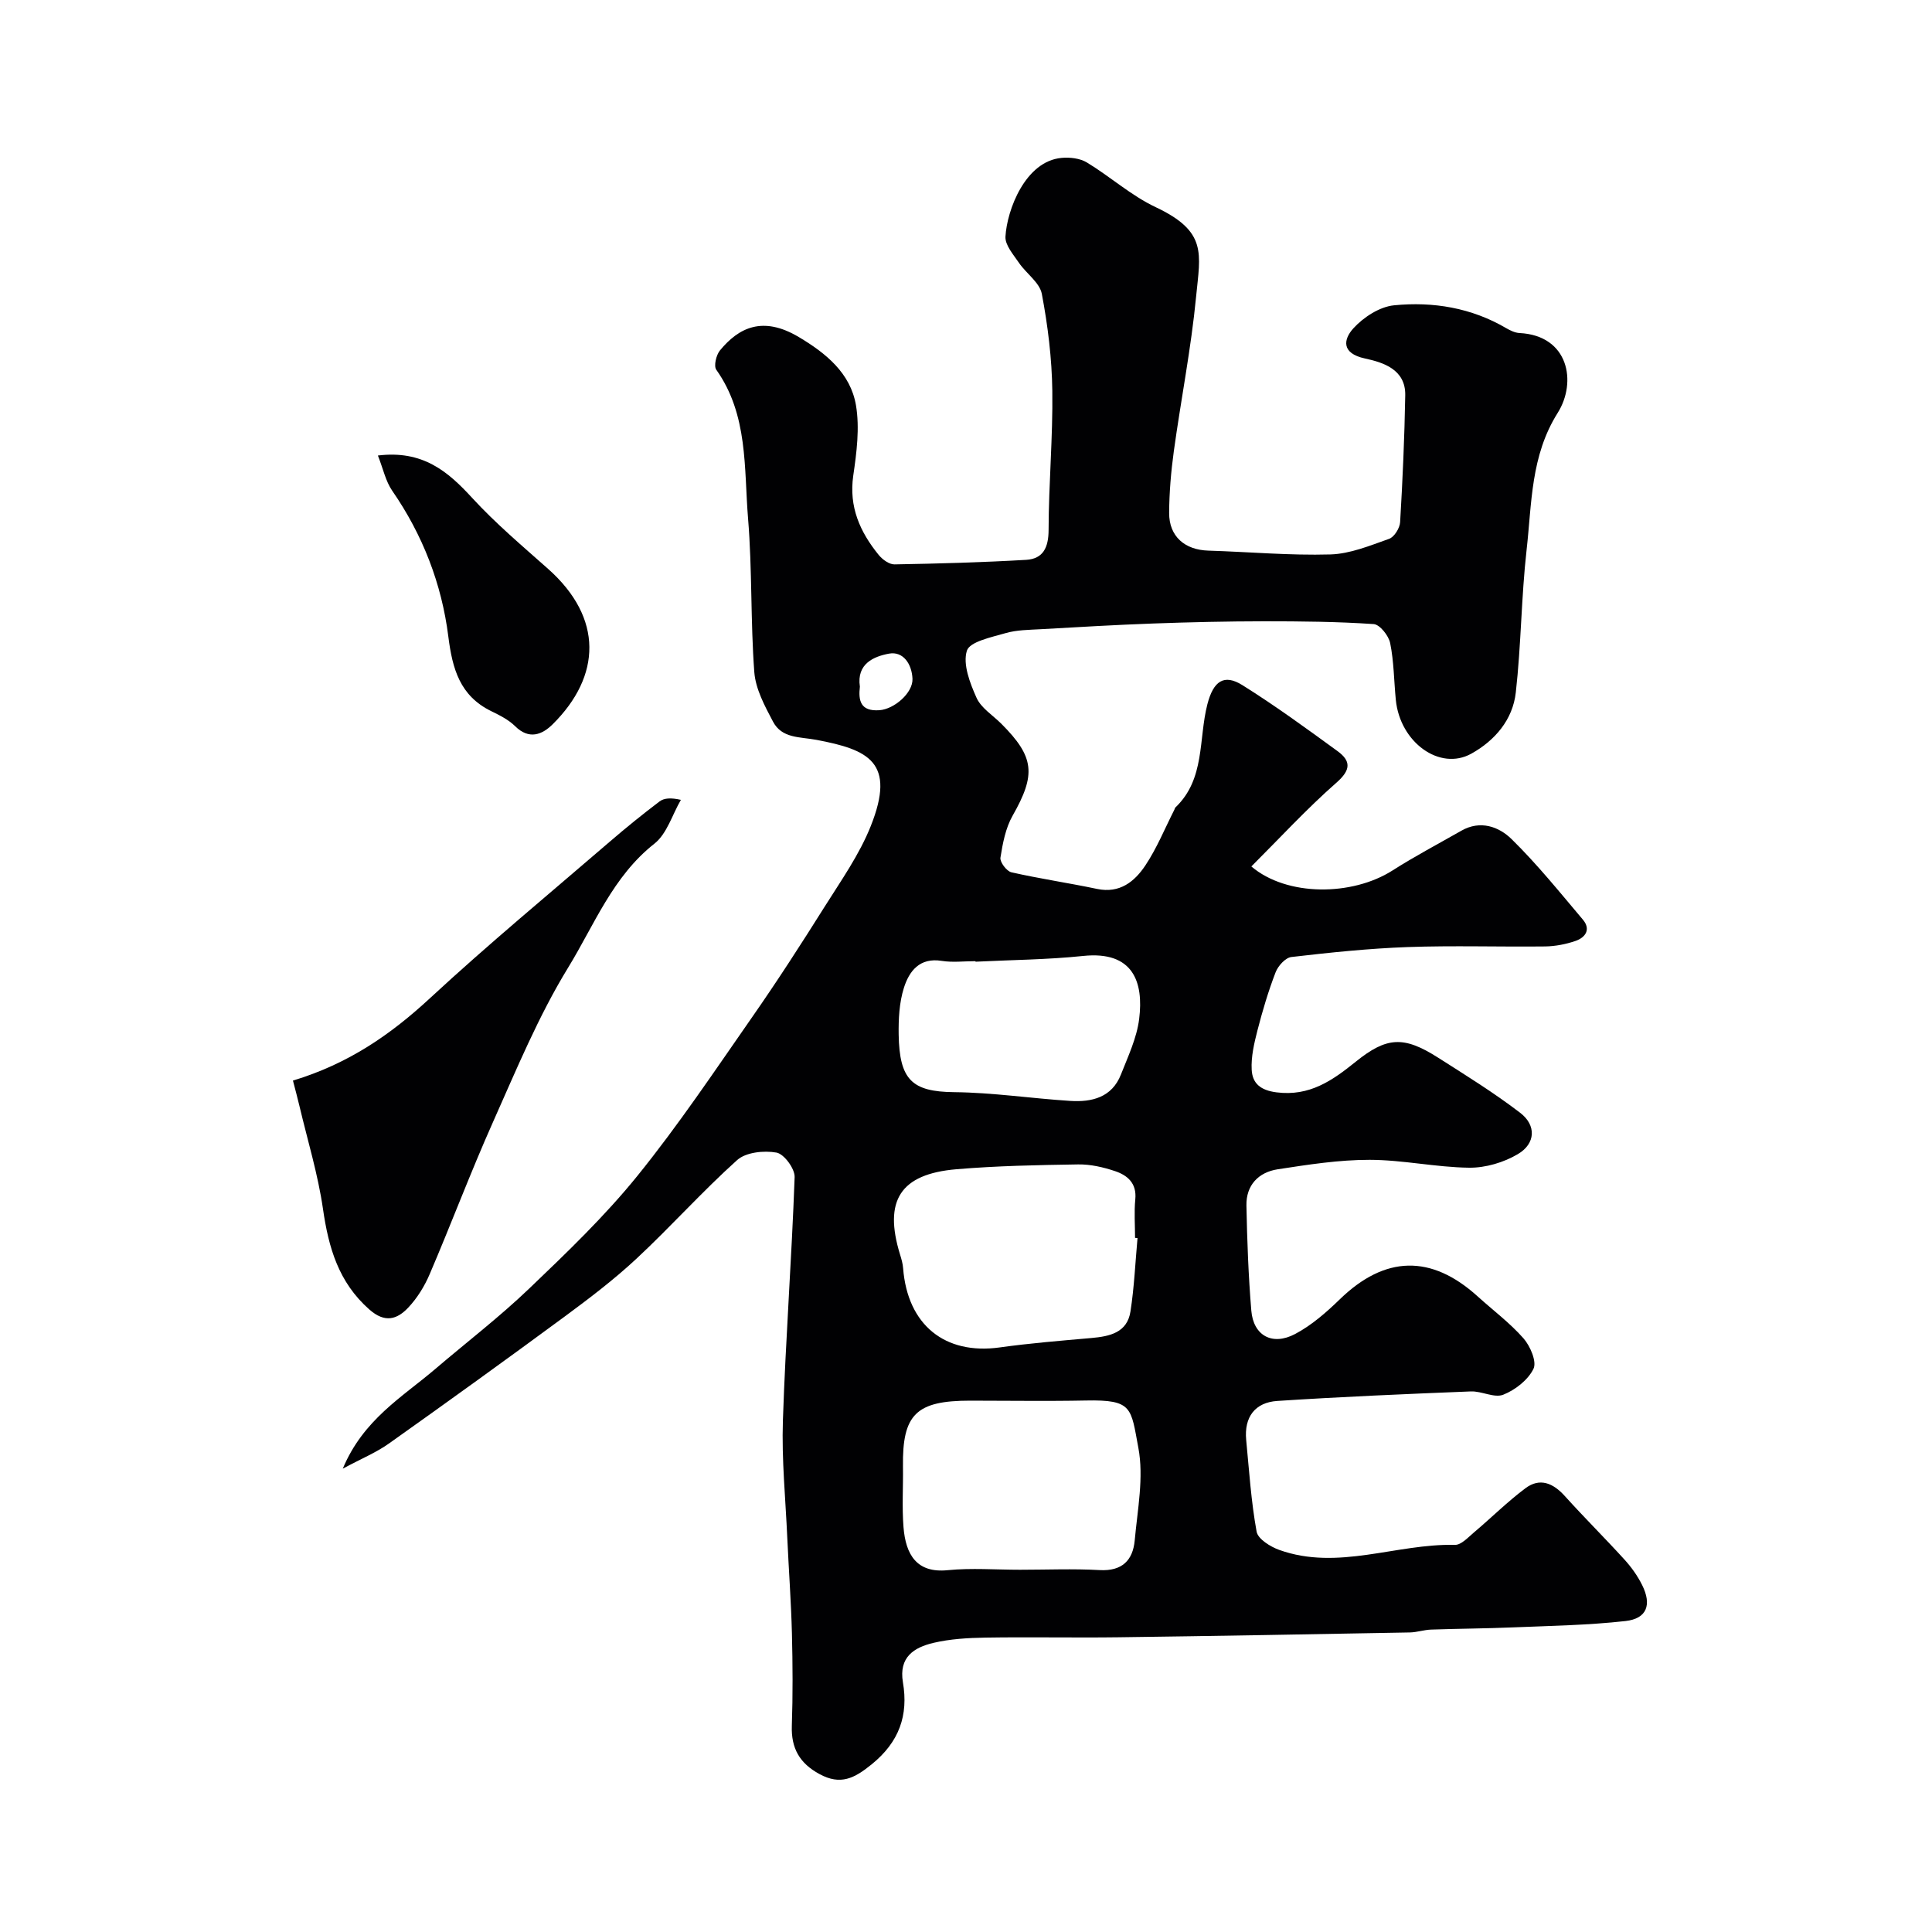 <svg enable-background="new 0 0 400 400" viewBox="0 0 400 400" xmlns="http://www.w3.org/2000/svg"><g fill="#010103"><path d="m70.97 304.07c4.24-10.17 12.3-14.8 19.14-20.63 6.5-5.55 13.31-10.77 19.47-16.67 7.78-7.44 15.62-14.96 22.37-23.3 8.51-10.52 16.07-21.83 23.82-32.95 5.2-7.46 10.13-15.11 14.97-22.81 3.41-5.42 7.18-10.76 9.53-16.65 5.31-13.31-.5-15.85-11.23-17.88-3.47-.65-7.15-.27-9-3.78-1.7-3.22-3.6-6.73-3.87-10.24-.79-10.57-.42-21.22-1.29-31.78-.86-10.49.05-21.47-6.58-30.83-.56-.79-.02-3.05.76-4 3.86-4.69 8.83-7.23 16.32-2.77 5.64 3.35 10.71 7.49 11.84 14.13.79 4.7.14 9.76-.56 14.55-.94 6.49 1.4 11.68 5.27 16.44.77.94 2.17 1.97 3.27 1.95 9.09-.16 18.18-.41 27.25-.94 3.54-.21 4.64-2.56 4.65-6.2.02-9.59.9-19.19.77-28.78-.09-6.71-.92-13.48-2.17-20.08-.45-2.36-3.23-4.22-4.74-6.44-1.15-1.7-2.89-3.66-2.79-5.42.3-5.46 4.08-15.62 11.62-16.3 1.72-.16 3.81.08 5.24.95 4.84 2.93 9.17 6.86 14.24 9.25 10.74 5.07 9.24 9.57 8.37 18.53-1.03 10.71-3.14 21.31-4.61 31.98-.58 4.23-.95 8.53-.97 12.8-.02 4.86 3.23 7.65 8.11 7.8 8.43.26 16.86 1.03 25.27.79 4.09-.12 8.2-1.83 12.16-3.23 1.07-.38 2.21-2.22 2.28-3.45.52-8.75.91-17.52 1.06-26.29.09-5.36-4.59-6.79-8.34-7.6-4.94-1.07-4.47-3.96-2.4-6.24 2.1-2.31 5.44-4.48 8.43-4.77 8.08-.8 16.02.51 23.23 4.74.83.48 1.8.95 2.72 1 10.24.51 11.92 10.18 7.93 16.52-5.62 8.92-5.35 18.71-6.44 28.33-1.11 9.82-1.13 19.76-2.24 29.57-.63 5.63-4.3 9.94-9.21 12.67-6.53 3.63-14.76-2.34-15.63-11.13-.39-3.93-.39-7.92-1.17-11.76-.31-1.54-2.15-3.86-3.42-3.94-7.52-.51-15.08-.58-22.63-.58-7.68.01-15.35.18-23.02.46-7.76.28-15.51.74-23.26 1.18-2.45.14-4.99.14-7.32.82-2.9.84-7.41 1.76-7.99 3.64-.87 2.81.64 6.7 2 9.74.96 2.13 3.37 3.61 5.14 5.38 6.89 6.9 7.18 10.5 2.33 19.03-1.46 2.57-2.05 5.72-2.52 8.69-.14.91 1.28 2.8 2.27 3.03 5.87 1.33 11.84 2.2 17.73 3.44 4.7.99 7.78-1.52 10.01-4.87 2.39-3.59 4.04-7.68 6.01-11.55.08-.15.1-.34.21-.45 6.19-5.89 4.75-14.15 6.62-21.38 1.24-4.78 3.43-6.33 7.26-3.93 6.76 4.23 13.23 8.95 19.68 13.65 2.81 2.05 2.78 3.9-.22 6.53-6.16 5.41-11.74 11.48-17.62 17.35 7.38 6.27 20.89 6.14 29.21.84 4.63-2.95 9.5-5.52 14.27-8.24 3.93-2.25 7.78-.84 10.41 1.75 5.28 5.18 9.95 10.98 14.74 16.65 1.73 2.04.53 3.73-1.57 4.44-1.98.67-4.14 1.09-6.22 1.12-9.5.11-19.01-.21-28.49.13-8.04.29-16.07 1.13-24.07 2.06-1.22.14-2.76 1.84-3.26 3.16-1.51 3.92-2.71 7.97-3.76 12.04-.68 2.66-1.34 5.46-1.19 8.15.15 2.77 1.76 4.24 5.15 4.67 6.84.87 11.57-2.46 16.36-6.32 6.42-5.18 9.94-5.41 17.04-.89 5.77 3.67 11.61 7.29 17.03 11.44 3.38 2.58 3.21 6.38-.46 8.55-2.93 1.74-6.71 2.86-10.1 2.82-6.87-.08-13.73-1.62-20.59-1.63-6.35-.01-12.74.99-19.05 1.96-3.97.61-6.55 3.29-6.47 7.49.14 7.26.41 14.53 1.01 21.77.43 5.16 4.32 7.35 9.07 4.84 3.41-1.8 6.47-4.48 9.27-7.2 9.32-9.04 18.89-9.32 28.54-.57 3.18 2.88 6.67 5.48 9.48 8.68 1.4 1.6 2.78 4.83 2.06 6.3-1.13 2.31-3.78 4.38-6.26 5.36-1.85.73-4.46-.77-6.71-.68-13.36.53-26.72 1.1-40.06 1.97-4.62.3-6.9 3.34-6.45 8.07.61 6.35 1.02 12.74 2.16 19 .28 1.52 2.85 3.12 4.7 3.78 12.19 4.35 24.2-1.34 36.36-1.05 1.3.03 2.73-1.56 3.94-2.58 3.58-3.02 6.92-6.35 10.66-9.15 2.99-2.24 5.74-1.06 8.15 1.62 4.04 4.48 8.33 8.73 12.39 13.2 1.41 1.55 2.67 3.33 3.61 5.21 2.05 4.11.99 6.97-3.44 7.47-7.7.86-15.48.99-23.24 1.31-5.67.24-11.35.26-17.02.46-1.46.05-2.91.56-4.37.59-20.1.37-40.2.74-60.3 1-9.2.12-18.41-.08-27.61.07-3.6.06-7.27.27-10.75 1.09-4.01.95-7.19 2.94-6.31 8.16 1.16 6.82-.75 12.34-6.45 16.97-3.62 2.94-6.47 4.4-10.83 2.03-4.11-2.23-5.88-5.34-5.72-10 .22-6.36.18-12.73.02-19.09-.17-6.6-.66-13.2-.96-19.8-.36-8.1-1.18-16.22-.91-24.3.56-16.81 1.83-33.6 2.43-50.41.06-1.74-2.19-4.79-3.76-5.07-2.6-.46-6.32-.08-8.14 1.55-7.23 6.49-13.73 13.79-20.85 20.42-4.71 4.39-9.89 8.31-15.08 12.14-11.96 8.81-24.01 17.5-36.13 26.1-2.58 1.85-5.6 3.09-9.59 5.23zm164.54-47.74c-.17-.01-.34-.02-.51-.04 0-2.66-.21-5.34.05-7.97.33-3.33-1.6-4.98-4.19-5.85-2.44-.82-5.09-1.43-7.64-1.39-8.41.13-16.85.29-25.22 1-11.63.99-15.08 6.5-11.66 17.64.29.93.57 1.89.64 2.85.91 11.74 8.64 17.98 20 16.4 6.3-.88 12.66-1.39 19-1.95 3.78-.34 7.39-1.1 8.07-5.49.78-5.02 1-10.13 1.46-15.2zm-24.33 68.67c5.5 0 11.01-.24 16.49.07 4.65.26 6.88-2.03 7.26-6.14.58-6.4 1.91-13.05.75-19.2-1.55-8.25-1.15-9.97-10.84-9.77-8 .16-16 .03-24 .03-11.17 0-14.04 2.84-13.89 13.65.06 4.18-.22 8.38.11 12.53.45 5.74 2.77 9.56 9.13 8.92 4.95-.49 9.99-.09 14.99-.09zm-9.21-125.89c0-.04 0-.07-.01-.11-2.33 0-4.71.3-6.98-.06-4.6-.74-6.75 2.14-7.84 5.59-.96 3.05-1.13 6.46-1.08 9.7.17 9.31 2.72 11.8 11.48 11.89 8.02.08 16.01 1.3 24.03 1.81 4.48.29 8.64-.71 10.51-5.47 1.48-3.76 3.28-7.56 3.77-11.49.95-7.61-1.2-14.14-11.6-13.05-7.39.77-14.85.82-22.28 1.19zm-23.94-56.95c-.34 2.89.12 5.16 4.05 4.88 3.06-.22 6.96-3.58 6.84-6.51-.13-3.03-1.91-5.75-4.87-5.2-3.07.57-6.74 2.05-6.02 6.83z"/><path d="m60.65 223.72c11.49-3.47 20.25-9.53 28.41-17.09 12.06-11.16 24.74-21.65 37.2-32.38 3.34-2.88 6.78-5.66 10.29-8.32.94-.71 2.35-.8 4.42-.33-1.79 3.08-2.89 7.03-5.48 9.07-8.63 6.79-12.45 16.83-17.85 25.64-6.16 10.05-10.72 21.13-15.55 31.95-4.64 10.39-8.64 21.06-13.12 31.52-1.07 2.51-2.59 4.98-4.45 6.95-2.31 2.44-4.81 3.25-8.06.38-6.37-5.63-8.43-12.78-9.59-20.81-1.04-7.18-3.19-14.2-4.87-21.3-.4-1.71-.87-3.41-1.35-5.28z"/><path d="m78.24 94.31c9.27-1.14 14.46 3.26 19.52 8.78 4.84 5.27 10.36 9.93 15.73 14.7 11.44 10.17 10.99 22.17.96 32.14-2.19 2.18-4.9 3.29-7.8.42-1.35-1.34-3.2-2.26-4.94-3.11-6.49-3.18-8.04-8.73-8.89-15.46-1.37-10.89-5.3-21.05-11.63-30.2-1.35-1.96-1.86-4.51-2.95-7.27z"/></g></svg>
